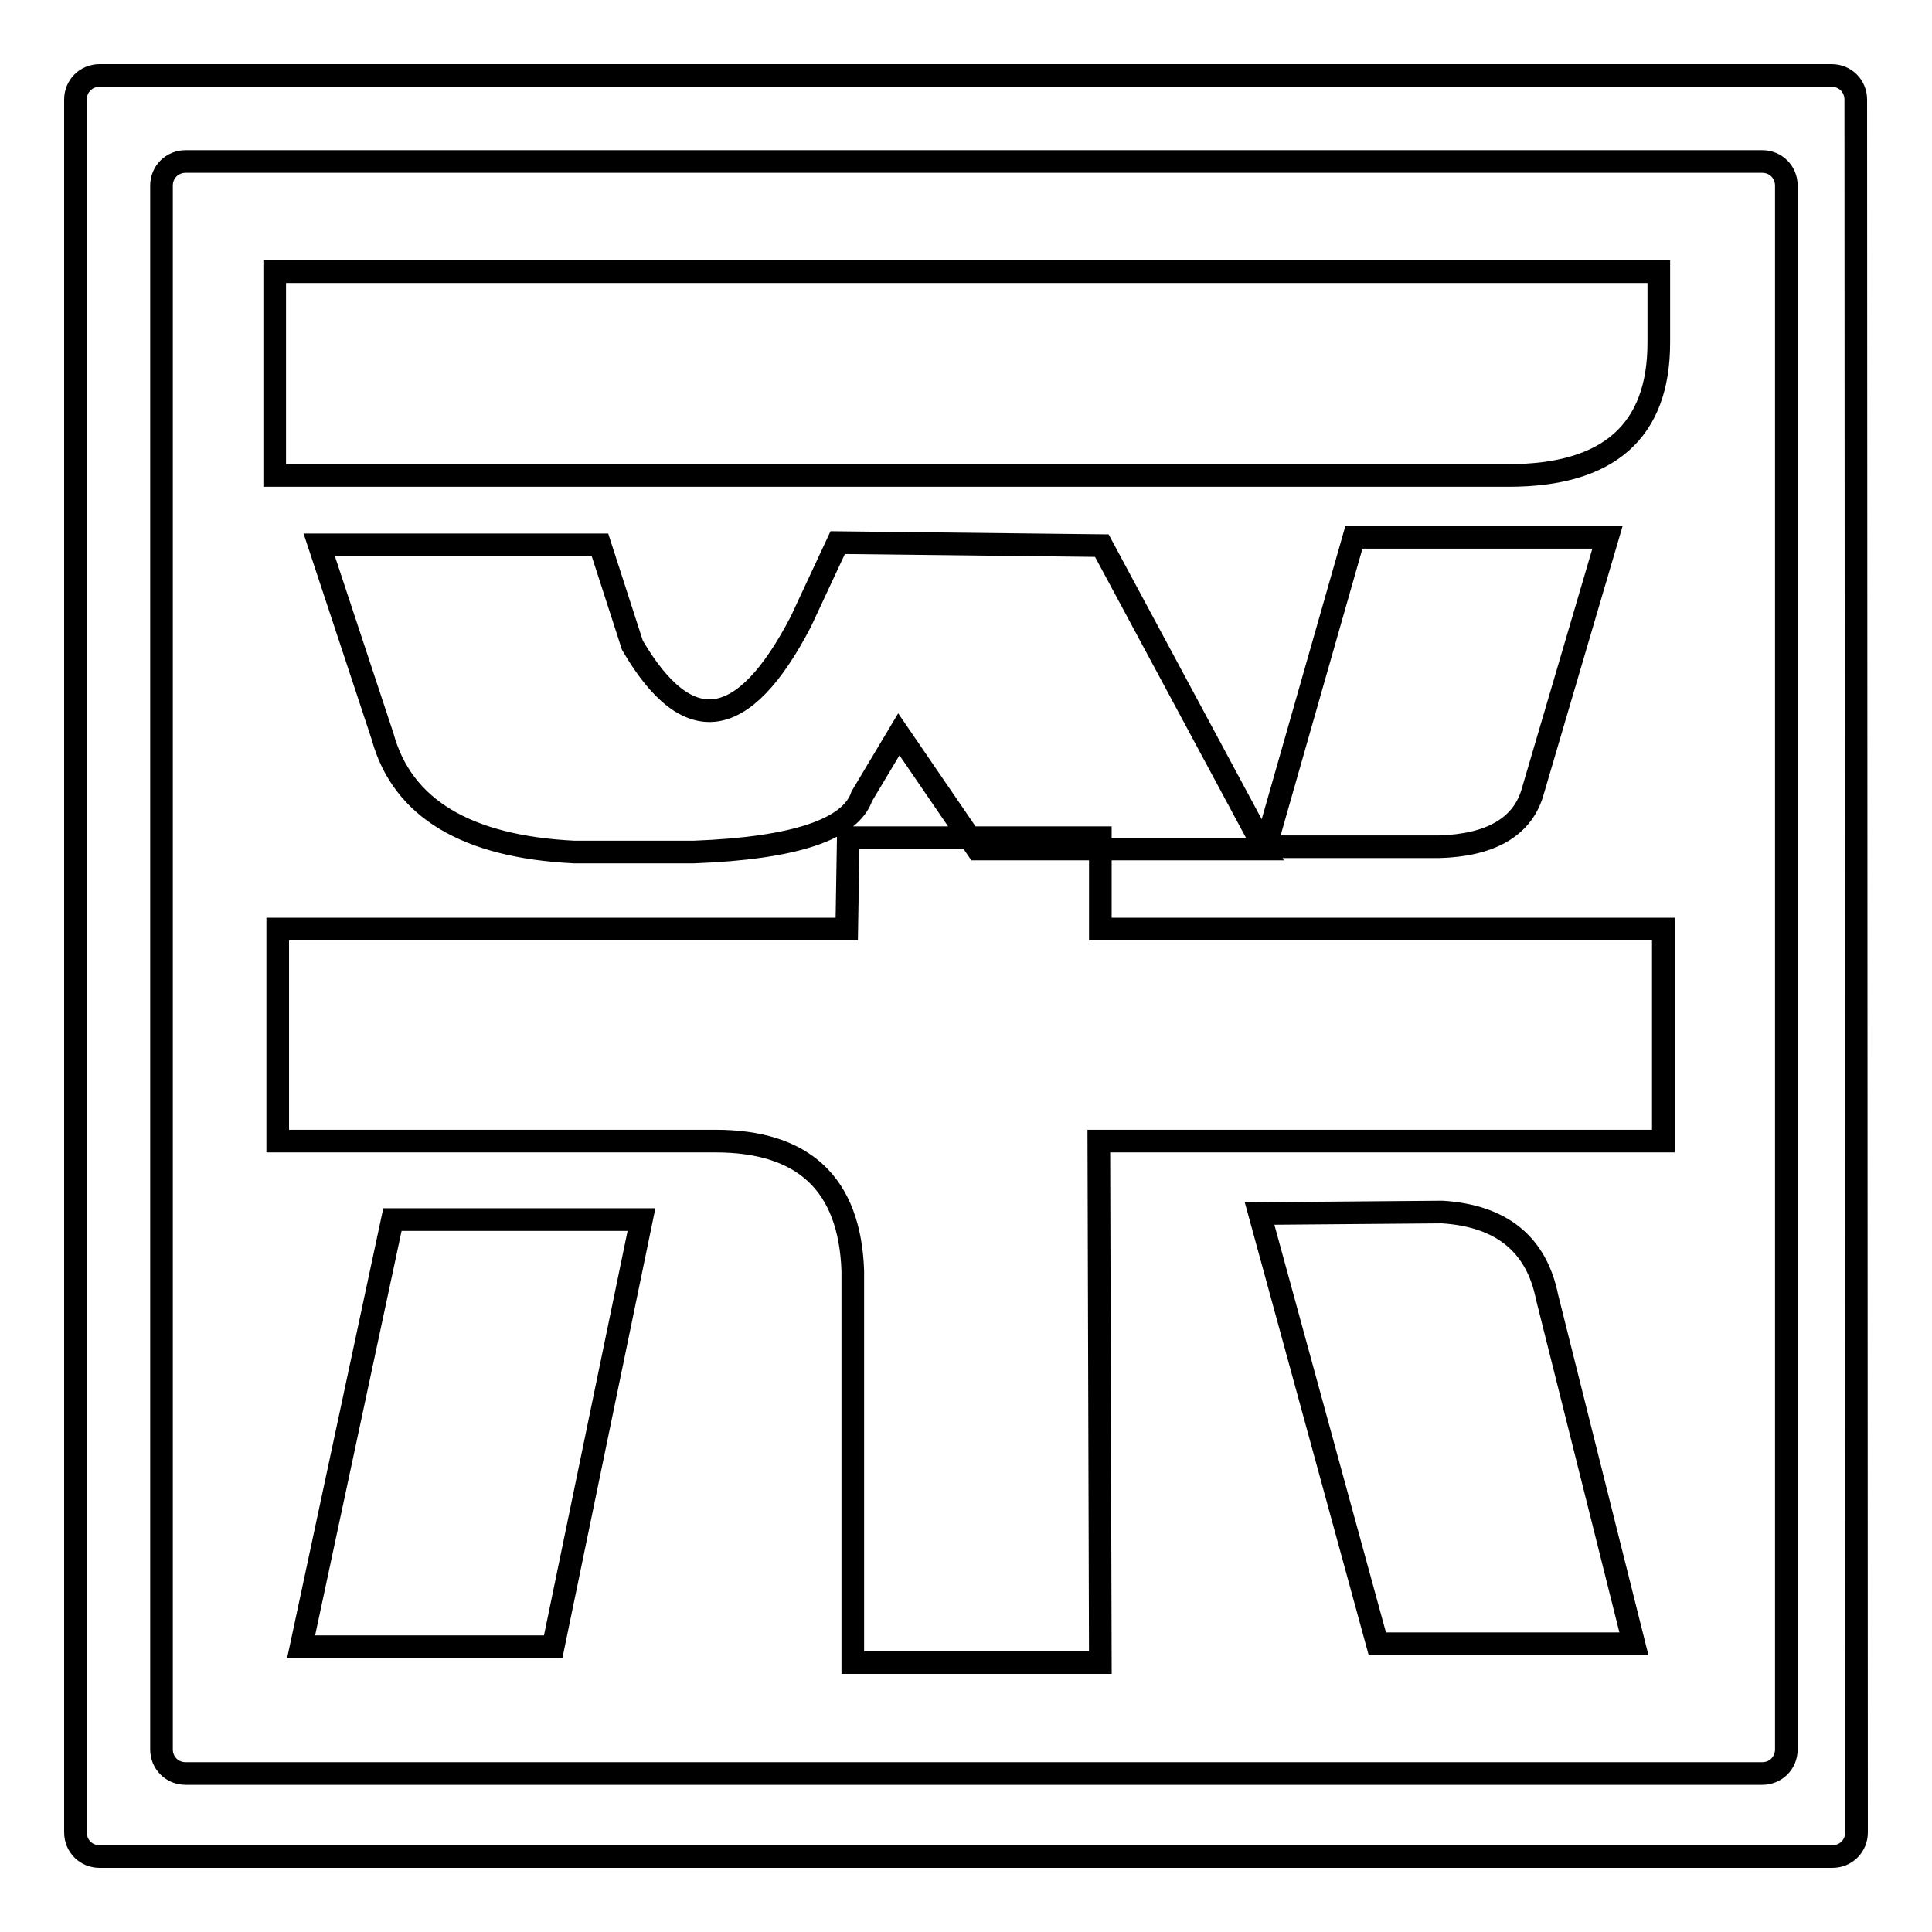 <?xml version="1.0" encoding="utf-8"?>
<!-- Svg Vector Icons : http://www.onlinewebfonts.com/icon -->
<!DOCTYPE svg PUBLIC "-//W3C//DTD SVG 1.1//EN" "http://www.w3.org/Graphics/SVG/1.1/DTD/svg11.dtd">
<svg version="1.1" xmlns="http://www.w3.org/2000/svg" xmlns:xlink="http://www.w3.org/1999/xlink" x="0px" y="0px" viewBox="0 0 256 256" enable-background="new 0 0 256 256" xml:space="preserve">
<g><g><path stroke-width="3" fill-opacity="0" stroke="#000000"  d="M246,242.8c0,1.8-1.4,3.2-3.2,3.2H13.2c-1.8,0-3.2-1.4-3.2-3.2V13.2c0-1.8,1.4-3.2,3.2-3.2h229.5c1.8,0,3.2,1.4,3.2,3.2L246,242.8L246,242.8z M236.7,24.6c0-1.8-1.4-3.2-3.2-3.2H24.6c-1.8,0-3.2,1.4-3.2,3.2v207.2c0,1.8,1.4,3.2,3.2,3.2h208.9c1.8,0,3.2-1.4,3.2-3.2V24.6L236.7,24.6z M199.9,63H36.4V36h183.4v9.4C219.8,57.1,213.2,63,199.9,63z M220.4,123.1h-74.6V111h-33.4l-0.2,12.1H36.8v28.1h58c11.7,0,17.8,5.7,18.2,17.2v51.9h32.8l-0.2-69.1h74.8L220.4,123.1L220.4,123.1z M52,161.6l-12.1,56.6h33.4l11.7-56.6H52z M76.1,112.9h15.8c13.4-0.5,20.8-3,22.3-7.4l4.9-8.2l10.4,15.2h38.1L146,72.3l-35-0.4l-4.9,10.5c-7.6,14.6-15,15.6-22.3,3.1l-4.3-13.3H42.3l8.4,25.4C53.3,107.1,61.8,112.2,76.1,112.9z M166.9,160.8l15.6,57h34L205,171.9c-1.4-7-6-10.8-13.9-11.3L166.9,160.8z M179.4,71.2H213l-10,34c-1.4,4.4-5.5,6.8-12.3,7h-23L179.4,71.2z"/></g></g>
</svg>